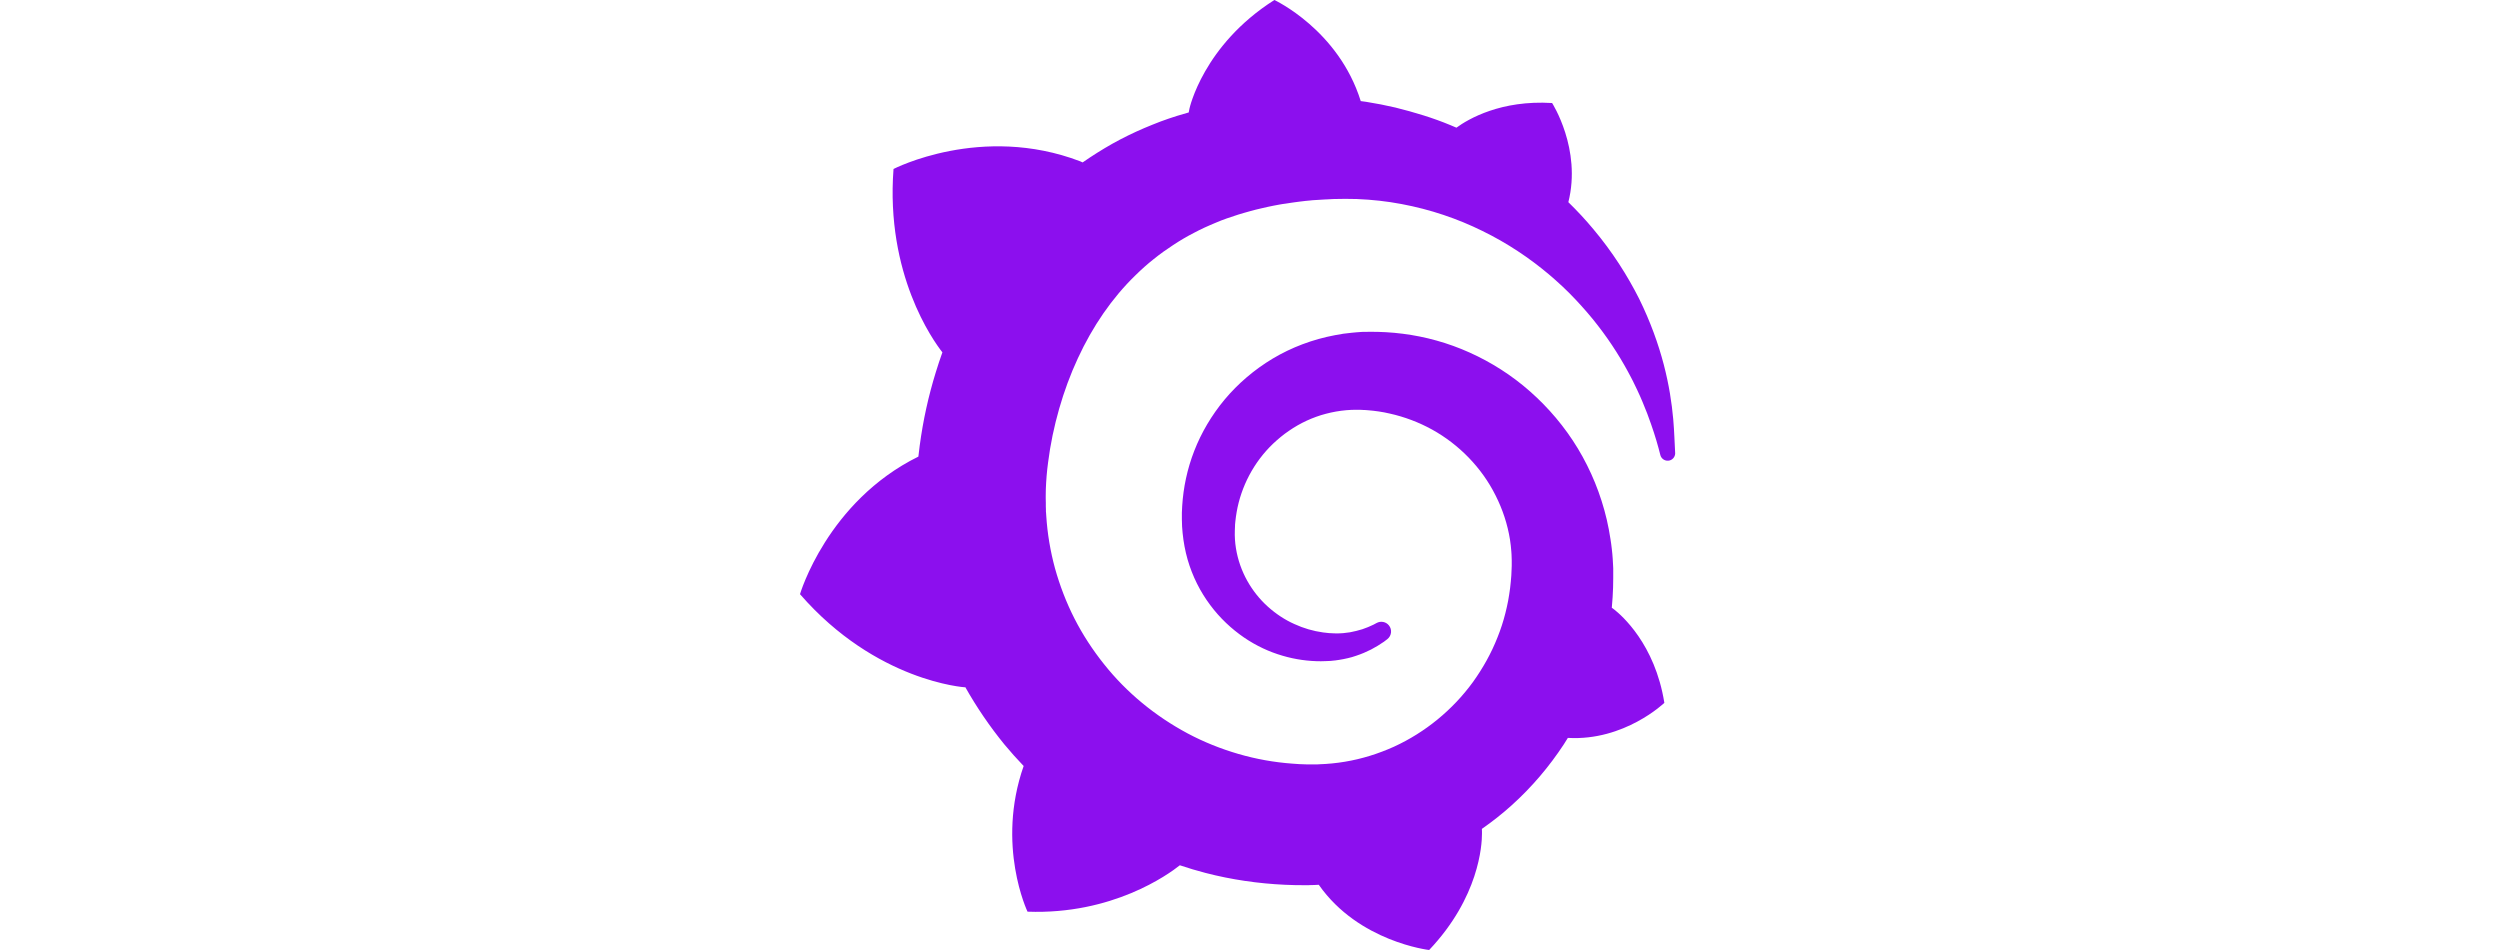 <svg width="100" height="38" viewBox="0 0 100 38" fill="none" xmlns="http://www.w3.org/2000/svg">
<path d="M66.929 16.764C66.872 16.126 66.762 15.39 66.549 14.576C66.337 13.767 66.022 12.879 65.568 11.955C65.106 11.039 64.505 10.083 63.728 9.159C63.425 8.795 63.094 8.439 62.734 8.087C63.27 5.961 62.084 4.121 62.084 4.121C60.04 3.995 58.74 4.755 58.257 5.107C58.176 5.074 58.098 5.037 58.016 5.005C57.669 4.861 57.309 4.731 56.941 4.616C56.573 4.502 56.197 4.395 55.812 4.301C55.428 4.211 55.035 4.134 54.639 4.072C54.569 4.06 54.5 4.052 54.43 4.044C53.539 1.19 50.975 0 50.975 0C48.122 1.811 47.578 4.346 47.578 4.346C47.578 4.346 47.566 4.403 47.549 4.498C47.39 4.543 47.234 4.587 47.075 4.637C46.854 4.702 46.642 4.784 46.421 4.861C46.204 4.947 45.987 5.029 45.771 5.123C45.341 5.307 44.912 5.516 44.495 5.749C44.09 5.978 43.694 6.227 43.305 6.497C43.248 6.472 43.207 6.452 43.207 6.452C39.253 4.943 35.741 6.759 35.741 6.759C35.422 10.966 37.319 13.615 37.696 14.094C37.602 14.355 37.516 14.617 37.434 14.883C37.139 15.835 36.923 16.813 36.788 17.827C36.767 17.97 36.751 18.117 36.735 18.264C33.084 20.067 32 23.767 32 23.767C35.05 27.275 38.603 27.492 38.603 27.492C38.607 27.488 38.611 27.488 38.611 27.484C39.065 28.289 39.589 29.058 40.173 29.774C40.419 30.072 40.68 30.362 40.946 30.64C39.834 33.817 41.101 36.467 41.101 36.467C44.495 36.593 46.727 34.983 47.194 34.611C47.533 34.725 47.872 34.827 48.22 34.917C49.262 35.187 50.33 35.342 51.397 35.391C51.662 35.404 51.928 35.408 52.198 35.408H52.329L52.415 35.404L52.582 35.4L52.75 35.391L52.754 35.395C54.353 37.677 57.166 38 57.166 38C59.165 35.89 59.279 33.801 59.279 33.347C59.279 33.347 59.279 33.331 59.279 33.319C59.279 33.282 59.279 33.253 59.279 33.253C59.279 33.22 59.275 33.192 59.275 33.155C59.697 32.861 60.097 32.546 60.473 32.206C61.275 31.483 61.974 30.657 62.555 29.77C62.608 29.688 62.661 29.602 62.714 29.516C64.979 29.647 66.574 28.114 66.574 28.114C66.198 25.755 64.852 24.606 64.574 24.385C64.574 24.385 64.562 24.377 64.546 24.364C64.529 24.352 64.521 24.344 64.521 24.344C64.505 24.336 64.489 24.323 64.472 24.311C64.484 24.168 64.497 24.029 64.505 23.886C64.521 23.633 64.529 23.379 64.529 23.125V22.937V22.843V22.794C64.529 22.729 64.529 22.753 64.529 22.729L64.521 22.569L64.509 22.357C64.505 22.283 64.501 22.218 64.493 22.152C64.489 22.087 64.48 22.021 64.472 21.956L64.448 21.76L64.419 21.564C64.382 21.306 64.329 21.048 64.272 20.791C64.035 19.773 63.638 18.808 63.115 17.941C62.591 17.074 61.937 16.306 61.205 15.66C60.469 15.009 59.648 14.49 58.785 14.102C57.922 13.713 57.014 13.464 56.111 13.35C55.661 13.292 55.207 13.268 54.762 13.272L54.594 13.276H54.553C54.541 13.276 54.492 13.276 54.496 13.276L54.426 13.28L54.263 13.292C54.201 13.296 54.136 13.3 54.079 13.309C53.85 13.329 53.621 13.362 53.4 13.407C52.505 13.574 51.658 13.897 50.91 14.343C50.166 14.789 49.516 15.349 48.988 15.979C48.461 16.612 48.052 17.311 47.77 18.035C47.488 18.759 47.333 19.507 47.288 20.235C47.275 20.415 47.271 20.599 47.275 20.774C47.275 20.82 47.275 20.864 47.279 20.909L47.283 21.057C47.292 21.142 47.296 21.232 47.304 21.318C47.341 21.686 47.406 22.038 47.504 22.381C47.7 23.06 48.015 23.677 48.408 24.201C48.796 24.724 49.262 25.157 49.757 25.497C50.252 25.836 50.779 26.078 51.303 26.229C51.826 26.384 52.345 26.45 52.836 26.45C52.897 26.45 52.959 26.45 53.02 26.445C53.053 26.445 53.085 26.441 53.118 26.441C53.151 26.441 53.183 26.437 53.216 26.437C53.269 26.433 53.318 26.425 53.371 26.421C53.384 26.421 53.4 26.417 53.416 26.417L53.465 26.409C53.498 26.405 53.527 26.401 53.559 26.396C53.625 26.388 53.678 26.376 53.739 26.364C53.797 26.351 53.854 26.343 53.911 26.327C54.026 26.302 54.132 26.27 54.238 26.233C54.451 26.163 54.651 26.078 54.839 25.983C55.027 25.885 55.199 25.779 55.358 25.669C55.404 25.636 55.449 25.603 55.493 25.566C55.665 25.431 55.694 25.182 55.555 25.014C55.436 24.867 55.228 24.83 55.064 24.92C55.023 24.941 54.982 24.965 54.941 24.986C54.798 25.055 54.651 25.117 54.492 25.17C54.332 25.219 54.169 25.26 53.997 25.292C53.911 25.305 53.825 25.317 53.735 25.325C53.69 25.329 53.645 25.333 53.605 25.333C53.559 25.333 53.514 25.337 53.474 25.337C53.433 25.337 53.388 25.337 53.347 25.333C53.294 25.329 53.241 25.329 53.187 25.325C53.187 25.325 53.159 25.325 53.183 25.325H53.167L53.13 25.321C53.106 25.317 53.081 25.317 53.061 25.313C53.012 25.309 52.967 25.301 52.918 25.297C52.533 25.243 52.145 25.133 51.773 24.961C51.397 24.794 51.037 24.556 50.714 24.266C50.391 23.976 50.109 23.624 49.888 23.228C49.667 22.831 49.512 22.394 49.438 21.932C49.401 21.703 49.385 21.461 49.393 21.228C49.397 21.163 49.397 21.102 49.401 21.036C49.401 21.052 49.401 21.028 49.401 21.024V20.999L49.405 20.95C49.41 20.918 49.41 20.889 49.414 20.856C49.426 20.73 49.446 20.603 49.467 20.476C49.643 19.47 50.145 18.489 50.926 17.745C51.123 17.561 51.331 17.385 51.556 17.234C51.781 17.078 52.018 16.943 52.263 16.829C52.513 16.714 52.77 16.62 53.036 16.551C53.302 16.481 53.576 16.432 53.85 16.408C53.989 16.395 54.128 16.391 54.267 16.391C54.304 16.391 54.332 16.391 54.361 16.391L54.475 16.395L54.545 16.4C54.574 16.4 54.545 16.4 54.557 16.4H54.586L54.7 16.408C54.999 16.432 55.297 16.473 55.592 16.543C56.18 16.674 56.753 16.89 57.288 17.185C58.355 17.777 59.267 18.701 59.823 19.818C60.105 20.374 60.302 20.971 60.4 21.588C60.424 21.744 60.441 21.899 60.453 22.054L60.461 22.173L60.465 22.291C60.469 22.332 60.469 22.369 60.469 22.41C60.469 22.451 60.473 22.492 60.469 22.52V22.623L60.465 22.737C60.461 22.815 60.457 22.937 60.453 23.015C60.441 23.187 60.424 23.354 60.404 23.526C60.383 23.694 60.355 23.861 60.326 24.029C60.294 24.197 60.257 24.36 60.216 24.524C60.134 24.851 60.028 25.178 59.901 25.493C59.652 26.127 59.316 26.728 58.916 27.284C58.11 28.392 57.01 29.295 55.759 29.868C55.134 30.15 54.471 30.358 53.797 30.469C53.457 30.526 53.114 30.559 52.77 30.571L52.705 30.575H52.652H52.541H52.374H52.288C52.333 30.575 52.28 30.575 52.284 30.575H52.251C52.067 30.571 51.883 30.563 51.699 30.546C50.963 30.493 50.239 30.362 49.536 30.158C48.833 29.953 48.15 29.68 47.504 29.336C46.212 28.645 45.059 27.701 44.156 26.56C43.702 25.992 43.305 25.382 42.978 24.741C42.651 24.099 42.393 23.424 42.201 22.737C42.013 22.046 41.895 21.343 41.85 20.631L41.841 20.496L41.837 20.464V20.435V20.378L41.833 20.259V20.231V20.19V20.108L41.829 19.945V19.912C41.829 19.916 41.829 19.916 41.829 19.899V19.834C41.829 19.748 41.833 19.662 41.833 19.572C41.846 19.221 41.874 18.861 41.923 18.501C41.968 18.141 42.029 17.777 42.103 17.418C42.177 17.058 42.267 16.702 42.365 16.355C42.565 15.655 42.815 14.977 43.113 14.335C43.706 13.051 44.483 11.918 45.419 11.011C45.652 10.782 45.893 10.565 46.147 10.365C46.396 10.164 46.658 9.976 46.928 9.801C47.194 9.625 47.471 9.461 47.758 9.314C47.897 9.236 48.044 9.171 48.187 9.101C48.261 9.069 48.334 9.036 48.408 9.003C48.481 8.971 48.555 8.938 48.629 8.909C48.923 8.782 49.23 8.68 49.536 8.582C49.614 8.558 49.692 8.537 49.769 8.513C49.847 8.488 49.925 8.472 50.002 8.447C50.158 8.402 50.317 8.365 50.473 8.329C50.55 8.308 50.632 8.292 50.71 8.275C50.787 8.259 50.869 8.243 50.947 8.226C51.029 8.21 51.106 8.198 51.188 8.181L51.307 8.161L51.425 8.145C51.507 8.132 51.585 8.12 51.666 8.108C51.756 8.091 51.846 8.087 51.936 8.071C52.01 8.063 52.133 8.046 52.206 8.038C52.263 8.034 52.321 8.026 52.378 8.022L52.492 8.01L52.55 8.006L52.615 8.002C52.705 7.997 52.795 7.989 52.889 7.985L53.024 7.977C53.024 7.977 53.073 7.977 53.032 7.977H53.061L53.118 7.973C53.196 7.969 53.273 7.965 53.351 7.961C53.658 7.952 53.964 7.952 54.271 7.961C54.88 7.985 55.477 8.051 56.058 8.161C57.219 8.378 58.31 8.75 59.3 9.24C60.289 9.723 61.177 10.32 61.945 10.966C61.994 11.007 62.039 11.048 62.088 11.088C62.133 11.129 62.182 11.17 62.227 11.211C62.322 11.293 62.411 11.379 62.501 11.46C62.591 11.542 62.677 11.628 62.763 11.714C62.849 11.8 62.935 11.886 63.013 11.972C63.34 12.319 63.642 12.667 63.912 13.018C64.46 13.722 64.897 14.433 65.245 15.104C65.265 15.144 65.29 15.185 65.31 15.23C65.331 15.271 65.351 15.312 65.372 15.357C65.412 15.439 65.453 15.521 65.49 15.602C65.527 15.684 65.568 15.766 65.601 15.844C65.637 15.925 65.67 16.003 65.703 16.081C65.834 16.395 65.952 16.694 66.046 16.976C66.206 17.43 66.324 17.843 66.414 18.203C66.451 18.346 66.586 18.44 66.733 18.428C66.884 18.415 67.003 18.289 67.007 18.137C66.983 17.728 66.974 17.279 66.929 16.764Z" fill="#8C0FEE"/>
</svg>
